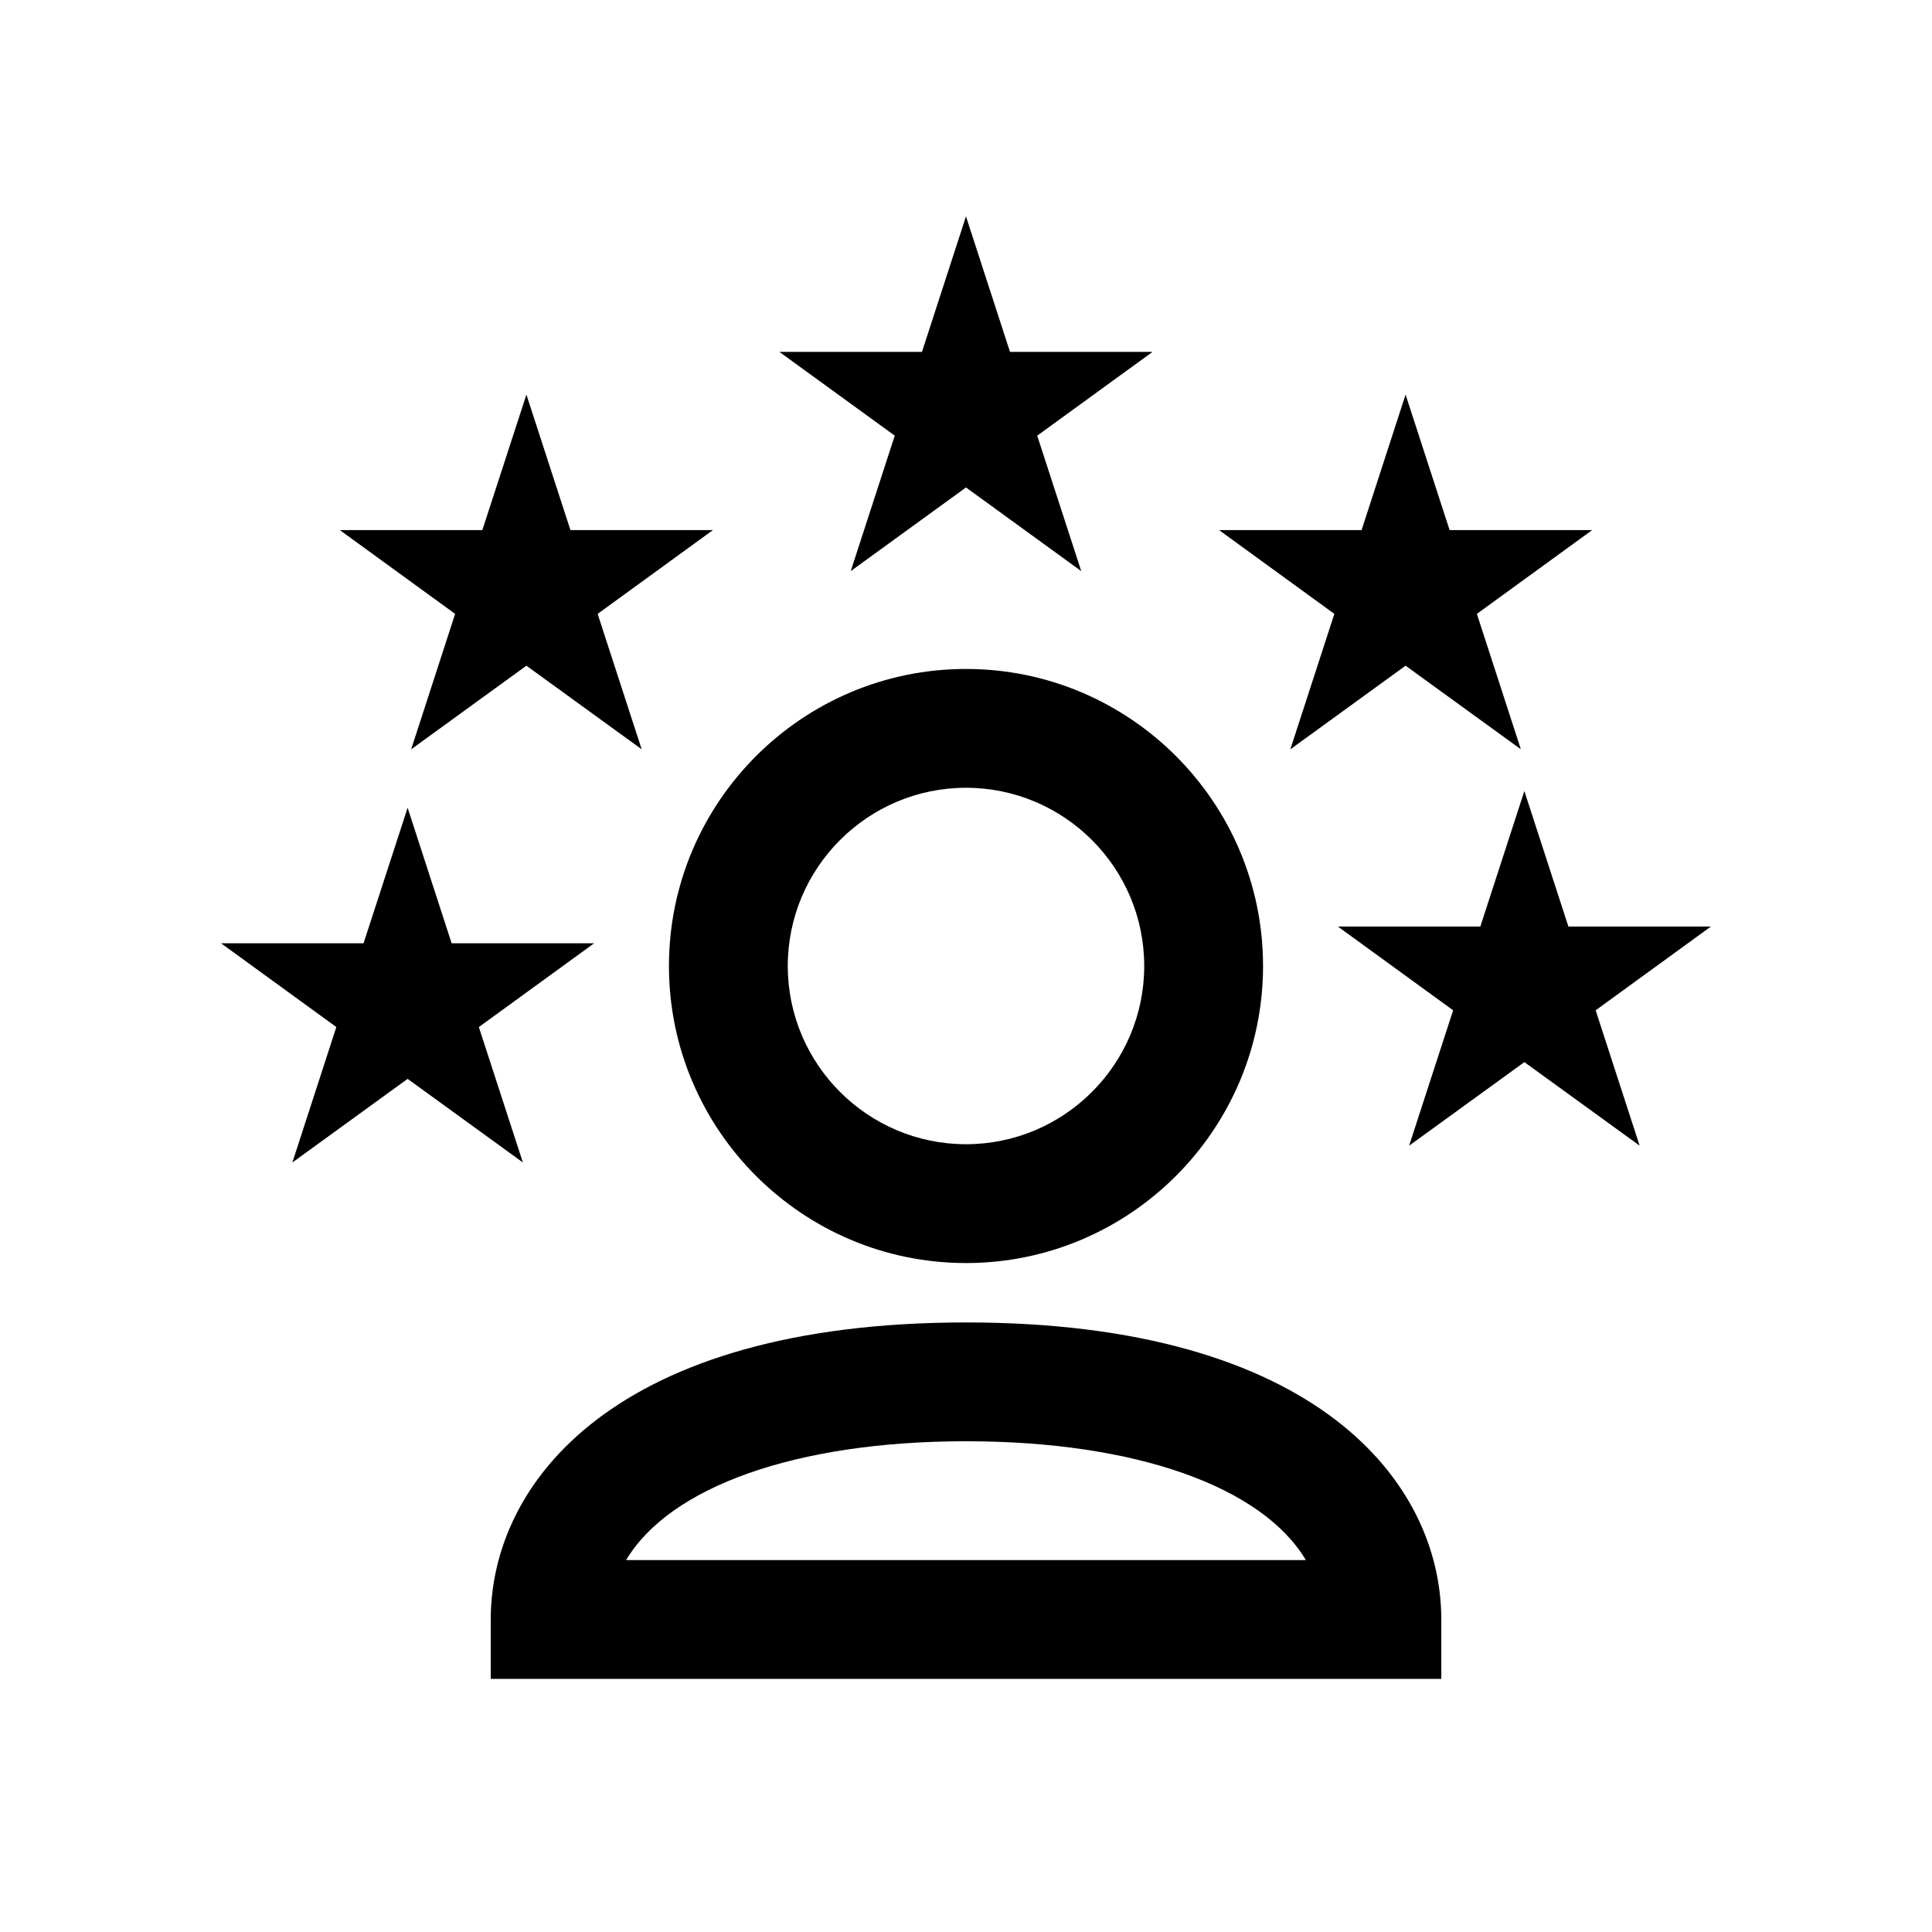 <?xml version="1.0" encoding="UTF-8"?>
<!-- Uploaded to: SVG Repo, www.svgrepo.com, Generator: SVG Repo Mixer Tools -->
<svg fill="#000000" width="800px" height="800px" version="1.1" viewBox="144 144 512 512" xmlns="http://www.w3.org/2000/svg">
 <g>
  <path d="m369.45 295.35 30.547-22.168 30.543 22.168-11.668-35.895 30.559-22.199h-37.77l-11.664-35.914-11.668 35.914h-37.77l30.559 22.199z"/>
  <path d="m252.96 342.58 30.543-22.164 30.543 22.148-11.664-35.879 30.543-22.199h-37.754l-11.668-35.914-11.68 35.914h-37.758l30.547 22.199z"/>
  <path d="m485.95 342.58 30.543-22.164 30.543 22.148-11.648-35.879 30.543-22.199h-37.77l-11.668-35.914-11.664 35.914h-37.758l30.547 22.199z"/>
  <path d="m400 478.72c43.406 0 78.719-35.312 78.719-78.719s-35.312-78.719-78.719-78.719-78.719 35.312-78.719 78.719c-0.004 43.406 35.312 78.719 78.719 78.719zm0-125.95c26.039 0 47.23 21.191 47.23 47.23 0 26.039-21.191 47.23-47.23 47.23s-47.23-21.191-47.23-47.23c-0.004-26.039 21.188-47.23 47.23-47.23z"/>
  <path d="m400 494.46c-92.969 0-125.95 42.398-125.95 78.719v15.742h251.91v-15.742c-0.004-36.316-32.984-78.719-125.95-78.719zm-90.074 62.977c11.508-19.332 44.855-31.488 90.07-31.488 45.219 0 78.562 12.156 90.07 31.488z"/>
  <path d="m270.9 416.18 30.543-22.199h-37.754l-11.668-35.914-11.68 35.914h-37.758l30.547 22.199-11.652 35.895 30.543-22.164 30.543 22.148z"/>
  <path d="m597.41 389.54h-37.77l-11.668-35.91-11.668 35.91h-37.754l30.547 22.199-11.668 35.883 30.543-22.152 30.543 22.137-11.648-35.867z"/>
 </g>
</svg>